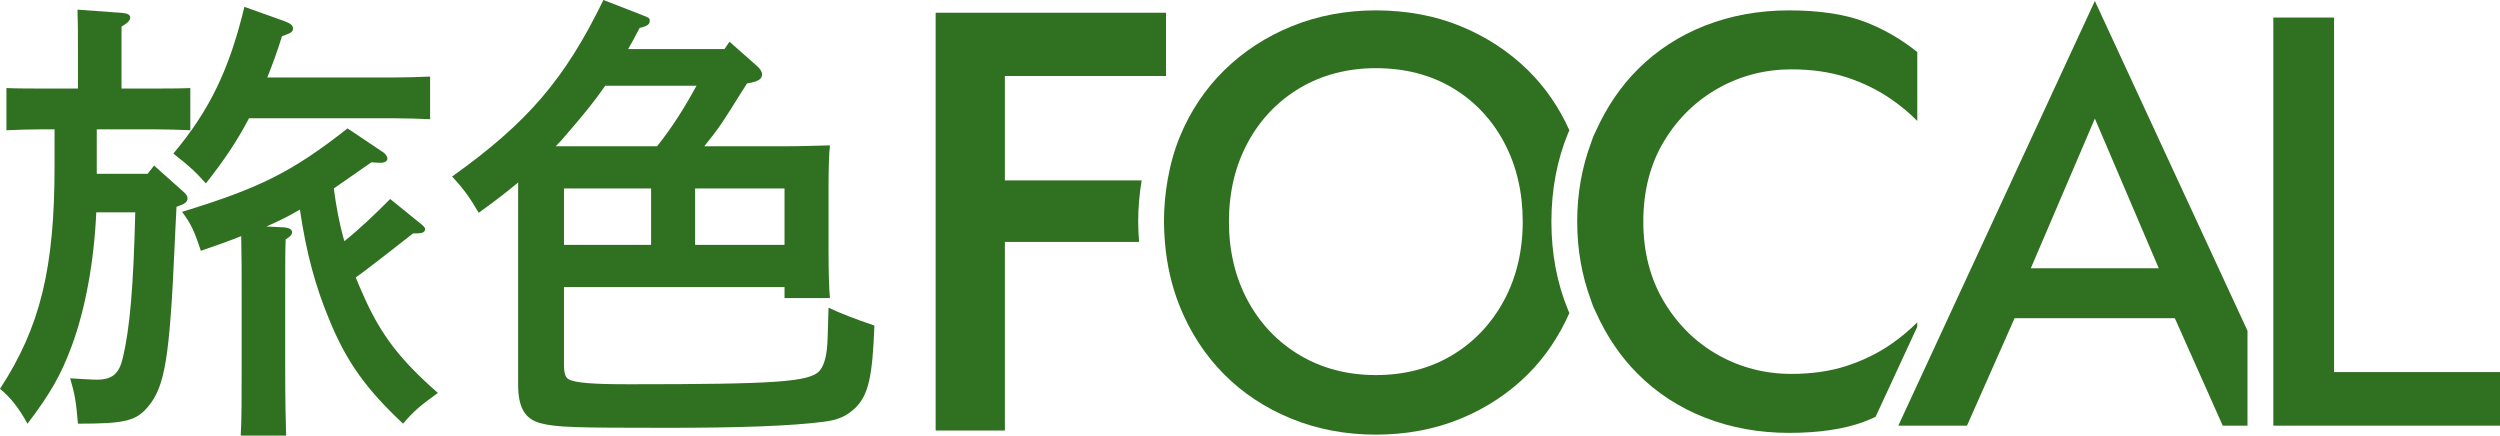 <?xml version="1.0" encoding="UTF-8"?>
<svg id="_レイヤー_2" data-name="レイヤー_2" xmlns="http://www.w3.org/2000/svg" viewBox="0 0 182 31.711">
  <defs>
    <style>
      .cls-1 {
        fill: #307021;
      }
    </style>
  </defs>
  <g id="_レイヤー_1-2" data-name="レイヤー_1">
    <g>
      <g>
        <path class="cls-1" d="M83.112,13.135h-9.957v-7.604h11.732V.926h-16.772v30.416h5.04v-13.73h9.771c-.038-.487-.066-.978-.066-1.478,0-1.035.093-2.032.252-2.998Z"/>
        <path class="cls-1" d="M114.164,22.591c-.811-1.959-1.222-4.131-1.222-6.457s.412-4.498,1.222-6.457c.027-.065.061-.125.089-.189-.746-1.657-1.751-3.134-3.02-4.378-1.396-1.367-3.046-2.445-4.906-3.206-1.861-.762-3.936-1.148-6.167-1.148-2.174,0-4.227.386-6.103,1.148-1.874.76-3.532,1.839-4.927,3.206-1.392,1.365-2.484,2.999-3.244,4.857-.407.997-.699,2.058-.89,3.168-.166.963-.258,1.962-.258,2.998,0,.5.026.991.066,1.478.135,1.656.493,3.23,1.082,4.691.761,1.889,1.839,3.545,3.204,4.924,1.364,1.38,3.014,2.472,4.902,3.246,1.889.776,3.964,1.169,6.167,1.169,2.23,0,4.312-.393,6.187-1.168s3.525-1.868,4.904-3.248c1.259-1.259,2.258-2.758,3.003-4.441-.028-.066-.063-.127-.091-.193ZM109.485,21.884c-.91,1.687-2.181,3.026-3.778,3.98-1.598.957-3.464,1.441-5.547,1.441-2.054,0-3.913-.484-5.524-1.44-1.613-.955-2.892-2.294-3.801-3.981-.908-1.678-1.368-3.614-1.368-5.75s.46-4.071,1.368-5.75c.908-1.685,2.188-3.025,3.801-3.981,1.612-.955,3.47-1.44,5.524-1.44,2.112,0,3.993.484,5.591,1.44,1.599.957,2.863,2.297,3.758,3.982.893,1.68,1.345,3.614,1.345,5.748s-.46,4.071-1.368,5.75Z"/>
        <path class="cls-1" d="M125.095,6.419c1.623-.909,3.414-1.37,5.321-1.37,1.477,0,2.829.195,4.019.582,1.186.386,2.277.921,3.242,1.588.697.482,1.334,1.013,1.902,1.584V3.788c-1.205-.963-2.516-1.713-3.899-2.228-1.433-.533-3.263-.804-5.439-.804s-4.23.372-6.108,1.106c-1.873.733-3.52,1.803-4.897,3.18-1.264,1.263-2.273,2.763-3.032,4.446-.065.143-.139.279-.199.425-.005.012-.011.022-.016.034-.066.159-.113.329-.174.491-.65,1.746-.995,3.654-.995,5.696s.345,3.949.994,5.694c.061.163.108.334.174.494.005.012.011.022.016.034.061.147.136.283.2.427.758,1.681,1.767,3.18,3.031,4.444,1.377,1.378,3.025,2.449,4.897,3.18,1.877.734,3.932,1.106,6.108,1.106s4.006-.27,5.439-.804c.292-.109.579-.233.864-.363l3.034-6.557v-.323c-.568.571-1.205,1.102-1.901,1.584-.966.668-2.056,1.203-3.243,1.588-1.186.386-2.538.582-4.019.582-1.909,0-3.7-.461-5.321-1.369-1.625-.909-2.956-2.216-3.954-3.885-.999-1.67-1.506-3.631-1.506-5.83,0-2.228.506-4.197,1.506-5.852.997-1.652,2.327-2.952,3.954-3.862Z"/>
        <path class="cls-1" d="M152.506.07l-11.048,23.872-.352.761-.352.761-2.022,4.369-.242.523-.242.524-.05.108h4.999l3.464-7.821h11.667l3.488,7.821h1.802v-6.909L152.506.07ZM147.844,19.528l4.663-10.895,4.651,10.895h-9.314Z"/>
        <polygon class="cls-1" points="169.92 27.088 169.92 1.278 165.498 1.278 165.498 23.926 165.498 24.765 165.498 25.603 165.498 30.989 167.99 30.989 168.378 30.989 168.766 30.989 182 30.989 182 27.088 169.92 27.088"/>
      </g>
      <g>
        <path class="cls-1" d="M12.851,15.055c-.067,1.168-.1,2.103-.133,2.737-.367,8.245-.701,10.381-1.97,11.85-.868,1.001-1.635,1.202-5.074,1.202-.134-1.635-.234-2.17-.567-3.304.635.033,1.502.1,1.936.1,1.135,0,1.636-.434,1.903-1.602.501-2.136.768-5.074.901-10.582h-2.837c-.167,3.639-.801,7.043-1.769,9.68-.801,2.17-1.569,3.505-3.238,5.708-.668-1.202-1.235-1.903-2.003-2.537,2.938-4.506,3.972-8.779,3.972-16.223v-2.67h-.834c-.901,0-1.97.033-2.67.067v-3.071c.734.034,1.969.034,2.67.034h2.537v-2.637c0-1.536,0-1.936-.033-3.105l3.238.234c.4.034.601.134.601.334s-.167.401-.634.668v4.506h2.337c.701,0,1.903,0,2.671-.034v3.071c-.735-.034-1.769-.067-2.671-.067h-4.139v3.238h3.705l.467-.601,2.17,1.936c.2.2.267.3.267.467,0,.2-.167.367-.534.5l-.267.101ZM28.674,5.641c.701,0,1.903-.033,2.637-.067v3.104c-.701-.033-1.736-.067-2.637-.067h-10.548c-.868,1.669-1.87,3.138-3.138,4.74-.801-.901-1.302-1.335-2.37-2.17,2.637-3.138,4.072-6.109,5.174-10.682l2.904,1.035c.434.167.634.3.634.534s-.1.334-.801.567c-.334,1.101-.701,2.07-1.068,3.004h9.213ZM27.939,11.116c.134.1.267.3.267.434,0,.167-.2.3-.467.3-.134,0-.267,0-.701-.034-1.068.735-1.969,1.369-2.737,1.903.167,1.269.4,2.571.768,3.839,1.168-.934,2.27-2.003,3.338-3.071l2.303,1.869c.2.167.234.234.234.334,0,.2-.201.3-.567.3h-.301l-2.27,1.769c-.801.601-1.235.968-1.903,1.435.201.534.434,1.035.668,1.569,1.235,2.704,2.604,4.473,5.308,6.843-1.302.935-1.769,1.335-2.537,2.236-2.67-2.504-4.106-4.473-5.374-7.577-1.001-2.404-1.669-4.84-2.136-8.011-.768.467-1.602.868-2.437,1.235l1.335.067c.334.034.534.167.534.334,0,.2-.167.367-.467.534-.034.768-.034,1.702-.034,3.806v5.574c0,2.236.034,3.939.067,4.907h-3.305c.067-1.168.067-2.77.067-4.907v-5.441c0-1.402,0-2.77-.033-4.172-.835.334-1.769.668-2.938,1.068-.467-1.435-.735-2.003-1.369-2.837,5.674-1.736,8.011-2.904,12.05-6.075l2.637,1.769Z"/>
        <path class="cls-1" d="M52.741,3.572l.367-.534,2.003,1.769c.234.2.367.434.367.601,0,.367-.301.534-1.101.668-.167.267-.301.501-.401.635-1.269,2.036-1.569,2.537-2.704,3.939h5.441c1.502,0,2.537-.034,3.705-.067-.067.601-.1,1.87-.1,2.938v4.707c0,1.602.033,2.671.1,3.471h-3.305v-.801h-16.056v5.641c0,.635.1.935.334,1.068.467.267,1.736.367,4.406.367,10.748,0,13.185-.167,13.886-1.001.301-.367.534-1.035.567-2.37l.067-2.203c.834.401,1.969.835,3.338,1.302-.134,3.705-.434,5.04-1.369,5.975-.634.601-1.235.901-2.37,1.034-2.37.301-6.008.434-11.316.434-6.843,0-8.078-.033-9.246-.334-1.135-.3-1.635-1.135-1.635-2.804v-14.721c-.801.668-1.702,1.369-2.871,2.203-.668-1.135-1.068-1.702-1.936-2.637,5.474-3.905,8.211-7.077,11.015-12.852l2.837,1.102c.501.2.534.2.534.434s-.167.367-.735.5c-.267.534-.567,1.068-.834,1.536h7.01ZM44.062,6.242c-.734,1.068-1.602,2.136-2.704,3.405-.3.367-.601.701-.901,1.001h7.377c1.101-1.369,2.036-2.871,2.87-4.406h-6.643ZM47.4,13.719h-6.342v4.106h6.342v-4.106ZM57.113,17.825v-4.106h-6.509v4.106h6.509Z"/>
      </g>
    </g>
  </g>
</svg>